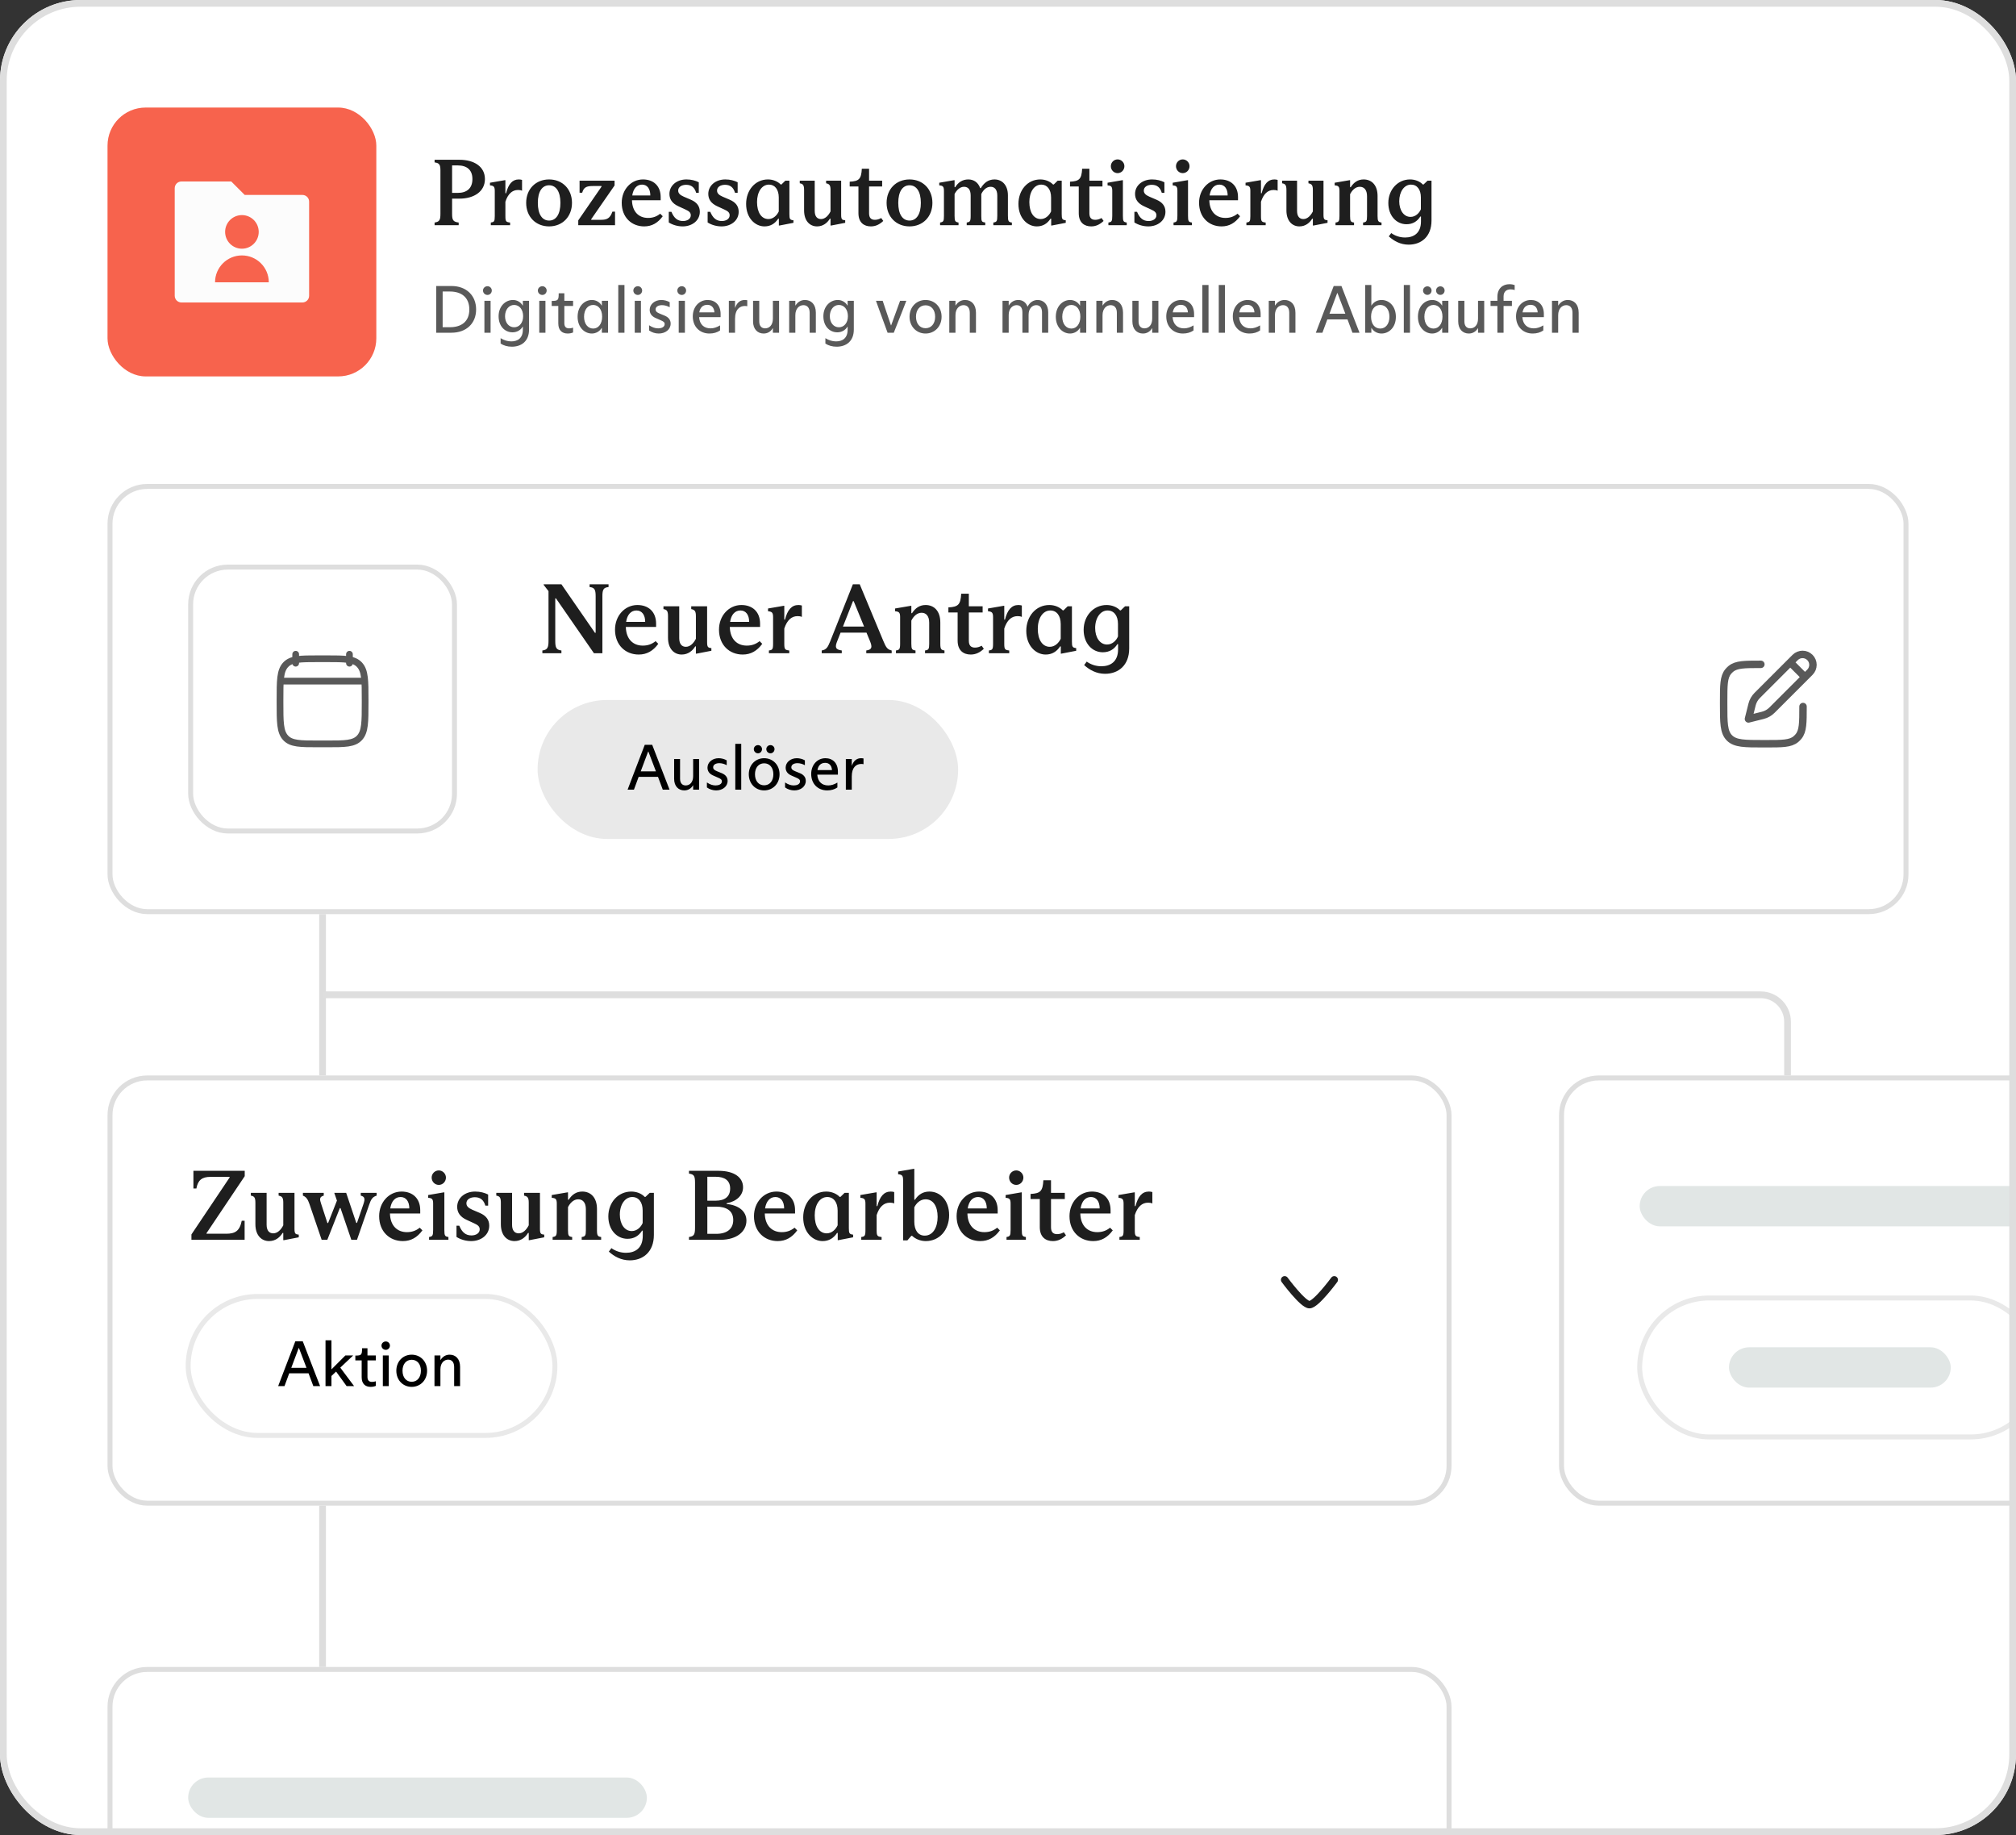 <?xml version="1.0" encoding="utf-8"?>
<svg xmlns="http://www.w3.org/2000/svg" width="300" height="273" viewBox="0 0 300 273" fill="none">
<rect x="0" y="0" width="300" height="273" fill="#333333" stroke="none"/>
<g clip-path="url(#clip0_3619_80115)">
<rect width="300" height="273" rx="12" fill="white"/>
<rect x="16" y="16" width="40" height="40" rx="5.667" fill="#F7634D"/>
<path d="M36.414 29H45C45.552 29 46 29.448 46 30V44C46 44.552 45.552 45 45 45H27C26.448 45 26 44.552 26 44V28C26 27.448 26.448 27 27 27H34.414L36.414 29ZM36 37C37.381 37 38.5 35.881 38.5 34.5C38.5 33.119 37.381 32 36 32C34.619 32 33.5 33.119 33.5 34.5C33.5 35.881 34.619 37 36 37ZM32 42H40C40 39.791 38.209 38 36 38C33.791 38 32 39.791 32 42Z" fill="#FCFCFC"/>
<path d="M68.368 29.552H67.276V31.82C67.276 32.786 67.458 32.996 68.256 33.108V33.5H64.672V33.108C65.358 32.996 65.54 32.786 65.54 31.834V25.352C65.54 24.484 65.358 24.246 64.672 24.162V23.77H68.368C70.566 23.77 72.162 24.792 72.162 26.64C72.162 28.474 70.566 29.552 68.368 29.552ZM68.116 24.61H67.276V28.698H68.116C69.46 28.698 70.3 28.026 70.3 26.64C70.3 25.254 69.46 24.61 68.116 24.61ZM73.626 32.156V28.418C73.626 27.788 73.486 27.62 72.912 27.578V27.186L75.11 26.808H75.208V28.754H75.306C75.656 27.382 76.244 26.696 77.196 26.696C77.392 26.696 77.546 26.724 77.686 26.766V28.376C77.518 28.292 77.308 28.264 77.084 28.264C76.216 28.264 75.586 28.852 75.208 30.014V32.156C75.208 32.954 75.306 33.038 75.908 33.108V33.5H73.038V33.108C73.514 33.038 73.626 32.968 73.626 32.156ZM81.715 33.682C79.727 33.682 78.299 32.24 78.299 30.182C78.299 28.124 79.727 26.696 81.715 26.696C83.689 26.696 85.117 28.124 85.117 30.182C85.117 32.24 83.689 33.682 81.715 33.682ZM81.715 32.814C82.737 32.814 83.395 31.89 83.395 30.182C83.395 28.488 82.737 27.564 81.715 27.564C80.665 27.564 80.035 28.516 80.035 30.182C80.035 31.862 80.665 32.814 81.715 32.814ZM89.452 32.702C90.32 32.702 90.796 32.478 91.132 31.484H91.524V33.5H86.05V32.786L89.508 27.774V27.676H88.206C87.268 27.676 86.862 27.872 86.638 28.67H86.246V26.878H91.454V27.592L87.982 32.604V32.702H89.452ZM98.244 31.792L98.622 32.17C97.894 33.164 97.012 33.682 95.864 33.682C93.988 33.682 92.518 32.338 92.518 30.168C92.518 28.208 93.904 26.696 95.682 26.696C97.208 26.696 98.314 27.62 98.314 29.328V29.79H94.044C94.086 31.54 95.094 32.422 96.438 32.422C97.152 32.422 97.726 32.212 98.244 31.792ZM95.542 27.466C94.786 27.466 94.24 28.04 94.086 29.076H96.774C96.774 28.082 96.312 27.466 95.542 27.466ZM101.592 33.682C100.836 33.682 100.08 33.458 99.52 33.094V31.512H99.912C100.304 32.45 100.822 32.884 101.634 32.884C102.236 32.884 102.796 32.59 102.796 32.03C102.796 31.624 102.544 31.414 101.984 31.162L100.948 30.686C100.038 30.266 99.618 29.65 99.618 28.852C99.618 27.62 100.682 26.696 102.152 26.696C102.88 26.696 103.482 26.864 103.986 27.116V28.684H103.594C103.37 27.914 102.908 27.494 102.11 27.494C101.438 27.494 100.92 27.816 100.92 28.348C100.92 28.74 101.172 29.006 101.746 29.258L102.824 29.72C103.692 30.098 104.14 30.672 104.14 31.512C104.14 32.8 103.006 33.682 101.592 33.682ZM107.375 33.682C106.619 33.682 105.863 33.458 105.303 33.094V31.512H105.695C106.087 32.45 106.605 32.884 107.417 32.884C108.019 32.884 108.579 32.59 108.579 32.03C108.579 31.624 108.327 31.414 107.767 31.162L106.731 30.686C105.821 30.266 105.401 29.65 105.401 28.852C105.401 27.62 106.465 26.696 107.935 26.696C108.663 26.696 109.265 26.864 109.769 27.116V28.684H109.377C109.153 27.914 108.691 27.494 107.893 27.494C107.221 27.494 106.703 27.816 106.703 28.348C106.703 28.74 106.955 29.006 107.529 29.258L108.607 29.72C109.475 30.098 109.923 30.672 109.923 31.512C109.923 32.8 108.789 33.682 107.375 33.682ZM113.76 33.682C112.402 33.682 111.03 32.478 111.03 30.336C111.03 28.306 112.374 26.696 114.278 26.696C115.062 26.696 115.748 27.004 116.182 27.452H116.28L116.868 26.878H117.47V31.848C117.47 32.576 117.54 32.716 118.072 32.772V33.15L115.972 33.556H115.902V32.534H115.804C115.328 33.262 114.67 33.682 113.76 33.682ZM114.348 32.59C115.076 32.59 115.622 32.03 115.888 31.456V29.384C115.888 28.18 115.3 27.466 114.432 27.466C113.354 27.466 112.654 28.572 112.654 30.056C112.654 31.582 113.298 32.59 114.348 32.59ZM121.588 33.682C120.524 33.682 119.656 32.884 119.656 31.302V28.278C119.656 27.522 119.488 27.354 119.012 27.27V26.878H121.238V31.372C121.238 32.226 121.63 32.59 122.176 32.59C122.778 32.59 123.268 32.086 123.59 31.456V28.264C123.59 27.55 123.422 27.368 122.932 27.27V26.878H125.172V31.96C125.172 32.646 125.312 32.73 125.774 32.772V33.15L123.674 33.556H123.59V32.534H123.492C123.128 33.136 122.498 33.682 121.588 33.682ZM129.592 33.682C128.584 33.682 127.744 33.122 127.744 31.722V27.746H126.442V27.032C127.828 26.962 128.164 26.64 128.248 25.1H129.326V26.878H131.272V27.746H129.326V31.722C129.326 32.436 129.648 32.702 130.194 32.702C130.502 32.702 130.824 32.618 131.132 32.436L131.44 32.87C130.894 33.388 130.306 33.682 129.592 33.682ZM135.35 33.682C133.362 33.682 131.934 32.24 131.934 30.182C131.934 28.124 133.362 26.696 135.35 26.696C137.324 26.696 138.752 28.124 138.752 30.182C138.752 32.24 137.324 33.682 135.35 33.682ZM135.35 32.814C136.372 32.814 137.03 31.89 137.03 30.182C137.03 28.488 136.372 27.564 135.35 27.564C134.3 27.564 133.67 28.516 133.67 30.182C133.67 31.862 134.3 32.814 135.35 32.814ZM140.468 32.114V28.432C140.468 27.76 140.328 27.62 139.768 27.578V27.186L141.966 26.808H142.05V27.844H142.148C142.596 27.116 143.24 26.696 144.094 26.696C144.934 26.696 145.578 27.172 145.858 27.984H145.956C146.404 27.242 147.034 26.696 147.986 26.696C149.134 26.696 149.988 27.55 149.988 29.062V32.1C149.988 32.926 150.086 33.038 150.576 33.108V33.5H147.818V33.108C148.322 33.024 148.406 32.926 148.406 32.1V29.09C148.406 28.222 148.014 27.788 147.412 27.788C146.768 27.788 146.306 28.292 146.026 28.866V32.128C146.026 32.968 146.096 33.024 146.614 33.108V33.5H143.856V33.108C144.318 33.024 144.444 32.968 144.444 32.128V29.09C144.444 28.25 144.108 27.788 143.45 27.788C142.834 27.788 142.33 28.32 142.05 28.866V32.114C142.05 32.926 142.148 33.01 142.638 33.108V33.5H139.894V33.108C140.384 33.01 140.468 32.926 140.468 32.114ZM154.283 33.682C152.925 33.682 151.553 32.478 151.553 30.336C151.553 28.306 152.897 26.696 154.801 26.696C155.585 26.696 156.271 27.004 156.705 27.452H156.803L157.391 26.878H157.993V31.848C157.993 32.576 158.063 32.716 158.595 32.772V33.15L156.495 33.556H156.425V32.534H156.327C155.851 33.262 155.193 33.682 154.283 33.682ZM154.871 32.59C155.599 32.59 156.145 32.03 156.411 31.456V29.384C156.411 28.18 155.823 27.466 154.955 27.466C153.877 27.466 153.177 28.572 153.177 30.056C153.177 31.582 153.821 32.59 154.871 32.59ZM162.377 33.682C161.369 33.682 160.529 33.122 160.529 31.722V27.746H159.227V27.032C160.613 26.962 160.949 26.64 161.033 25.1H162.111V26.878H164.057V27.746H162.111V31.722C162.111 32.436 162.433 32.702 162.979 32.702C163.287 32.702 163.609 32.618 163.917 32.436L164.225 32.87C163.679 33.388 163.091 33.682 162.377 33.682ZM166.313 25.758C165.753 25.758 165.305 25.296 165.305 24.722C165.305 24.176 165.753 23.714 166.313 23.714C166.859 23.714 167.321 24.176 167.321 24.722C167.321 25.296 166.873 25.758 166.313 25.758ZM167.097 26.808V32.1C167.097 32.94 167.181 33.024 167.671 33.108V33.5H164.941V33.108C165.417 33.024 165.515 32.94 165.515 32.1V28.376C165.515 27.718 165.319 27.62 164.815 27.578V27.186L167.013 26.808H167.097ZM170.881 33.682C170.125 33.682 169.369 33.458 168.809 33.094V31.512H169.201C169.593 32.45 170.111 32.884 170.923 32.884C171.525 32.884 172.085 32.59 172.085 32.03C172.085 31.624 171.833 31.414 171.273 31.162L170.237 30.686C169.327 30.266 168.907 29.65 168.907 28.852C168.907 27.62 169.971 26.696 171.441 26.696C172.169 26.696 172.771 26.864 173.275 27.116V28.684H172.883C172.659 27.914 172.197 27.494 171.399 27.494C170.727 27.494 170.209 27.816 170.209 28.348C170.209 28.74 170.461 29.006 171.035 29.258L172.113 29.72C172.981 30.098 173.429 30.672 173.429 31.512C173.429 32.8 172.295 33.682 170.881 33.682ZM176.006 25.758C175.446 25.758 174.998 25.296 174.998 24.722C174.998 24.176 175.446 23.714 176.006 23.714C176.552 23.714 177.014 24.176 177.014 24.722C177.014 25.296 176.566 25.758 176.006 25.758ZM176.79 26.808V32.1C176.79 32.94 176.874 33.024 177.364 33.108V33.5H174.634V33.108C175.11 33.024 175.208 32.94 175.208 32.1V28.376C175.208 27.718 175.012 27.62 174.508 27.578V27.186L176.706 26.808H176.79ZM184.158 31.792L184.536 32.17C183.808 33.164 182.926 33.682 181.778 33.682C179.902 33.682 178.432 32.338 178.432 30.168C178.432 28.208 179.818 26.696 181.596 26.696C183.122 26.696 184.228 27.62 184.228 29.328V29.79H179.958C180 31.54 181.008 32.422 182.352 32.422C183.066 32.422 183.64 32.212 184.158 31.792ZM181.456 27.466C180.7 27.466 180.154 28.04 180 29.076H182.688C182.688 28.082 182.226 27.466 181.456 27.466ZM186.064 32.156V28.418C186.064 27.788 185.924 27.62 185.35 27.578V27.186L187.548 26.808H187.646V28.754H187.744C188.094 27.382 188.682 26.696 189.634 26.696C189.83 26.696 189.984 26.724 190.124 26.766V28.376C189.956 28.292 189.746 28.264 189.522 28.264C188.654 28.264 188.024 28.852 187.646 30.014V32.156C187.646 32.954 187.744 33.038 188.346 33.108V33.5H185.476V33.108C185.952 33.038 186.064 32.968 186.064 32.156ZM193.365 33.682C192.301 33.682 191.433 32.884 191.433 31.302V28.278C191.433 27.522 191.265 27.354 190.789 27.27V26.878H193.015V31.372C193.015 32.226 193.407 32.59 193.953 32.59C194.555 32.59 195.045 32.086 195.367 31.456V28.264C195.367 27.55 195.199 27.368 194.709 27.27V26.878H196.949V31.96C196.949 32.646 197.089 32.73 197.551 32.772V33.15L195.451 33.556H195.367V32.534H195.269C194.905 33.136 194.275 33.682 193.365 33.682ZM199.325 32.156V28.39C199.325 27.732 199.143 27.62 198.611 27.578V27.186L200.823 26.808H200.907V27.844H201.005C201.467 27.13 202.069 26.696 202.923 26.696C204.113 26.696 204.995 27.536 204.995 29.16V32.156C204.995 32.926 205.121 33.038 205.583 33.108V33.5H202.839V33.108C203.329 33.038 203.427 32.926 203.427 32.156V29.188C203.427 28.236 202.979 27.788 202.349 27.788C201.677 27.788 201.187 28.334 200.907 28.894V32.156C200.907 32.926 201.005 33.038 201.495 33.108V33.5H198.737V33.108C199.213 33.038 199.325 32.926 199.325 32.156ZM209.62 36.398C208.402 36.398 207.422 35.852 206.666 35.166L207.03 34.676C207.548 35.054 208.276 35.334 209.088 35.334C210.39 35.334 211.454 34.676 211.454 32.94V32.212H211.356C210.894 32.954 210.208 33.36 209.298 33.36C207.814 33.36 206.596 32.114 206.596 30.196C206.596 28.236 207.982 26.696 209.83 26.696C210.558 26.696 211.272 26.962 211.734 27.452H211.832L212.434 26.878H213.022V32.814C213.022 35.222 211.482 36.398 209.62 36.398ZM209.9 32.268C210.656 32.268 211.202 31.694 211.44 31.134V29.37C211.44 28.222 210.894 27.466 209.97 27.466C208.962 27.466 208.22 28.516 208.22 29.944C208.22 31.26 208.878 32.268 209.9 32.268Z" fill="#1E1E1E"/>
<path d="M64.91 47.35V44.7V42.55H67.18C69.39 42.55 70.85 43.96 70.85 46.04C70.85 48.12 69.39 49.5 67.18 49.5H64.91V47.35ZM65.87 43.37V48.68H66.97C68.6 48.68 69.84 47.89 69.84 46.04C69.84 44.19 68.6 43.37 66.97 43.37H65.87ZM72.544 43.88C72.174 43.88 71.874 43.59 71.874 43.22C71.874 42.87 72.174 42.58 72.544 42.58C72.894 42.58 73.184 42.87 73.184 43.22C73.184 43.59 72.894 43.88 72.544 43.88ZM73.004 47.88V49.5H72.085V47.88V46.37V44.75H73.004V47.88ZM76.166 51.58C75.506 51.58 74.916 51.4 74.496 51.11V50.31C74.976 50.61 75.526 50.79 76.076 50.79C77.036 50.79 77.806 50.32 77.806 49.04V48.59H77.786C77.466 49.14 76.896 49.44 76.276 49.44C75.106 49.44 74.196 48.51 74.196 47.05C74.196 45.59 75.186 44.63 76.336 44.63C76.896 44.63 77.456 44.9 77.786 45.46H77.806V44.75H78.726V49.03C78.726 50.78 77.576 51.58 76.166 51.58ZM76.506 48.69C77.296 48.69 77.846 48.01 77.846 47.06V47.04C77.846 46.05 77.296 45.37 76.506 45.37C75.726 45.37 75.156 46.07 75.156 47.05C75.156 48.02 75.726 48.69 76.506 48.69ZM80.709 43.88C80.338 43.88 80.038 43.59 80.038 43.22C80.038 42.87 80.338 42.58 80.709 42.58C81.058 42.58 81.349 42.87 81.349 43.22C81.349 43.59 81.058 43.88 80.709 43.88ZM81.168 47.88V49.5H80.249V47.88V46.37V44.75H81.168V47.88ZM84.48 49.62C83.62 49.62 83.08 49.12 83.08 48.12V45.52H82.1V44.77C83.05 44.77 83.14 44.66 83.14 43.63H83.98V44.75H85.28V45.52H83.98V48.08C83.98 48.59 84.21 48.85 84.68 48.85C84.91 48.85 85.09 48.81 85.28 48.75V49.46C85.09 49.55 84.79 49.62 84.48 49.62ZM88.073 49.62C86.963 49.62 85.953 48.68 85.953 47.12C85.953 45.58 86.963 44.63 88.083 44.63C88.713 44.63 89.253 44.96 89.543 45.46H89.563V44.75H90.483V47.78V49.5H89.563V48.78H89.543C89.213 49.34 88.633 49.62 88.073 49.62ZM88.273 48.88C89.043 48.88 89.603 48.19 89.603 47.12V47.1C89.603 46.04 89.043 45.37 88.273 45.37C87.483 45.37 86.913 46.05 86.913 47.12C86.913 48.19 87.483 48.88 88.273 48.88ZM92.006 49.5V47.88V43.97V42.4H92.926V47.88V49.5H92.006ZM94.918 43.88C94.547 43.88 94.248 43.59 94.248 43.22C94.248 42.87 94.547 42.58 94.918 42.58C95.267 42.58 95.558 42.87 95.558 43.22C95.558 43.59 95.267 43.88 94.918 43.88ZM95.377 47.88V49.5H94.457V47.88V46.37V44.75H95.377V47.88ZM98.019 49.62C97.509 49.62 96.979 49.45 96.589 49.16V48.39C97.079 48.72 97.519 48.85 97.939 48.85C98.409 48.85 98.909 48.67 98.909 48.22C98.909 47.92 98.699 47.81 98.289 47.63L97.629 47.34C96.969 47.07 96.679 46.64 96.679 46.09C96.679 45.27 97.429 44.63 98.409 44.63C98.849 44.63 99.319 44.76 99.659 44.96V45.71C99.289 45.51 98.889 45.4 98.509 45.4C97.989 45.4 97.559 45.62 97.559 46.03C97.559 46.32 97.739 46.48 98.159 46.65L98.889 46.95C99.469 47.19 99.799 47.57 99.799 48.15C99.799 49.03 99.009 49.62 98.019 49.62ZM101.46 43.88C101.09 43.88 100.79 43.59 100.79 43.22C100.79 42.87 101.09 42.58 101.46 42.58C101.81 42.58 102.1 42.87 102.1 43.22C102.1 43.59 101.81 43.88 101.46 43.88ZM101.92 47.88V49.5H101V47.88V46.37V44.75H101.92V47.88ZM107.232 46.71V47.18H104.032C104.112 48.27 104.762 48.85 105.732 48.85C106.212 48.85 106.662 48.7 107.152 48.41V49.16C106.732 49.46 106.182 49.62 105.572 49.62C104.142 49.62 103.092 48.62 103.092 47.07C103.092 45.66 104.032 44.63 105.302 44.63C106.432 44.63 107.232 45.39 107.232 46.71ZM105.262 45.35C104.572 45.35 104.172 45.78 104.062 46.47H106.312C106.272 45.74 105.852 45.35 105.262 45.35ZM108.461 47.88V46.47V44.75H109.381V45.78H109.401C109.661 45.03 110.141 44.63 110.831 44.63C110.981 44.63 111.091 44.65 111.201 44.67V45.56C111.071 45.53 110.961 45.52 110.841 45.52C110.081 45.52 109.381 46.03 109.381 47.45V47.88V49.5H108.461V47.88ZM113.633 49.62C112.763 49.62 112.063 49 112.063 47.82V46.38V44.75H112.983V47.81C112.983 48.51 113.333 48.85 113.863 48.85C114.473 48.85 115.013 48.38 115.013 47.41V46.38V44.75H115.933V47.79V49.5H115.013V48.83H114.993C114.673 49.37 114.183 49.62 113.633 49.62ZM117.435 47.88V46.47V44.75H118.355V45.44H118.385C118.725 44.89 119.235 44.63 119.785 44.63C120.705 44.63 121.405 45.27 121.405 46.52V47.88V49.5H120.485V47.88V46.54C120.485 45.8 120.135 45.4 119.555 45.4C118.955 45.4 118.355 45.88 118.355 46.9V47.88V49.5H117.435V47.88ZM124.496 51.58C123.836 51.58 123.246 51.4 122.826 51.11V50.31C123.306 50.61 123.856 50.79 124.406 50.79C125.366 50.79 126.136 50.32 126.136 49.04V48.59H126.116C125.796 49.14 125.226 49.44 124.606 49.44C123.436 49.44 122.526 48.51 122.526 47.05C122.526 45.59 123.516 44.63 124.666 44.63C125.226 44.63 125.786 44.9 126.116 45.46H126.136V44.75H127.056V49.03C127.056 50.78 125.906 51.58 124.496 51.58ZM124.836 48.69C125.626 48.69 126.176 48.01 126.176 47.06V47.04C126.176 46.05 125.626 45.37 124.836 45.37C124.056 45.37 123.486 46.07 123.486 47.05C123.486 48.02 124.056 48.69 124.836 48.69ZM132.082 49.5L130.922 46.33C130.742 45.82 130.532 45.24 130.352 44.75H131.352L131.882 46.33L132.582 48.4H132.612L133.352 46.37C133.552 45.82 133.752 45.25 133.942 44.75H134.872C134.682 45.25 134.462 45.81 134.242 46.37L133.002 49.5H132.082ZM137.728 49.62C136.388 49.62 135.348 48.58 135.348 47.12C135.348 45.66 136.388 44.63 137.728 44.63C139.078 44.63 140.118 45.66 140.118 47.12C140.118 48.58 139.078 49.62 137.728 49.62ZM137.728 48.83C138.588 48.83 139.158 48.15 139.158 47.12C139.158 46.09 138.588 45.42 137.728 45.42C136.878 45.42 136.308 46.09 136.308 47.12C136.308 48.15 136.878 48.83 137.728 48.83ZM141.263 47.88V46.47V44.75H142.183V45.44H142.213C142.553 44.89 143.063 44.63 143.613 44.63C144.533 44.63 145.233 45.27 145.233 46.52V47.88V49.5H144.313V47.88V46.54C144.313 45.8 143.963 45.4 143.383 45.4C142.783 45.4 142.183 45.88 142.183 46.9V47.88V49.5H141.263V47.88ZM149.184 47.88V46.47V44.75H150.104V45.45H150.124C150.444 44.89 150.974 44.63 151.524 44.63C152.114 44.63 152.644 44.92 152.904 45.61H152.924C153.264 44.93 153.834 44.63 154.414 44.63C155.304 44.63 155.984 45.29 155.984 46.46V47.88V49.5H155.064V47.88V46.51C155.064 45.75 154.744 45.4 154.194 45.4C153.574 45.4 153.064 45.94 153.064 46.83V47.88V49.5H152.144V47.88V46.5C152.144 45.78 151.854 45.4 151.274 45.4C150.644 45.4 150.104 45.95 150.104 46.84V47.88V49.5H149.184V47.88ZM159.235 49.62C158.125 49.62 157.115 48.68 157.115 47.12C157.115 45.58 158.125 44.63 159.245 44.63C159.875 44.63 160.415 44.96 160.705 45.46H160.725V44.75H161.645V47.78V49.5H160.725V48.78H160.705C160.375 49.34 159.795 49.62 159.235 49.62ZM159.435 48.88C160.205 48.88 160.765 48.19 160.765 47.12V47.1C160.765 46.04 160.205 45.37 159.435 45.37C158.645 45.37 158.075 46.05 158.075 47.12C158.075 48.19 158.645 48.88 159.435 48.88ZM163.148 47.88V46.47V44.75H164.068V45.44H164.098C164.438 44.89 164.948 44.63 165.498 44.63C166.418 44.63 167.118 45.27 167.118 46.52V47.88V49.5H166.198V47.88V46.54C166.198 45.8 165.848 45.4 165.268 45.4C164.668 45.4 164.068 45.88 164.068 46.9V47.88V49.5H163.148V47.88ZM170.079 49.62C169.209 49.62 168.509 49 168.509 47.82V46.38V44.75H169.429V47.81C169.429 48.51 169.779 48.85 170.309 48.85C170.919 48.85 171.459 48.38 171.459 47.41V46.38V44.75H172.379V47.79V49.5H171.459V48.83H171.439C171.119 49.37 170.629 49.62 170.079 49.62ZM177.691 46.71V47.18H174.491C174.571 48.27 175.221 48.85 176.191 48.85C176.671 48.85 177.121 48.7 177.611 48.41V49.16C177.191 49.46 176.641 49.62 176.031 49.62C174.601 49.62 173.551 48.62 173.551 47.07C173.551 45.66 174.491 44.63 175.761 44.63C176.891 44.63 177.691 45.39 177.691 46.71ZM175.721 45.35C175.031 45.35 174.631 45.78 174.521 46.47H176.771C176.731 45.74 176.311 45.35 175.721 45.35ZM178.92 49.5V47.88V43.97V42.4H179.84V47.88V49.5H178.92ZM181.362 49.5V47.88V43.97V42.4H182.282V47.88V49.5H181.362ZM187.593 46.71V47.18H184.393C184.473 48.27 185.123 48.85 186.093 48.85C186.573 48.85 187.023 48.7 187.513 48.41V49.16C187.093 49.46 186.543 49.62 185.933 49.62C184.503 49.62 183.453 48.62 183.453 47.07C183.453 45.66 184.393 44.63 185.663 44.63C186.793 44.63 187.593 45.39 187.593 46.71ZM185.623 45.35C184.933 45.35 184.533 45.78 184.423 46.47H186.673C186.633 45.74 186.213 45.35 185.623 45.35ZM188.803 47.88V46.47V44.75H189.723V45.44H189.753C190.093 44.89 190.603 44.63 191.153 44.63C192.073 44.63 192.773 45.27 192.773 46.52V47.88V49.5H191.853V47.88V46.54C191.853 45.8 191.503 45.4 190.923 45.4C190.323 45.4 189.723 45.88 189.723 46.9V47.88V49.5H188.803V47.88ZM202.309 49.5H201.259C201.049 48.93 200.769 48.2 200.519 47.52H197.519C197.269 48.19 196.999 48.94 196.789 49.5H195.809C196.049 48.88 196.349 48.1 196.619 47.37L198.469 42.55H199.619L201.469 47.34C201.749 48.07 202.059 48.87 202.309 49.5ZM199.029 43.6H198.989L197.839 46.67H200.199L199.029 43.6ZM205.579 49.62C205.009 49.62 204.409 49.35 204.089 48.78H204.069V49.5H203.149V44.12V42.4H204.069V45.45H204.089C204.389 44.96 204.919 44.63 205.589 44.63C206.729 44.63 207.719 45.57 207.719 47.14C207.719 48.7 206.699 49.62 205.579 49.62ZM205.389 48.88C206.209 48.88 206.759 48.19 206.759 47.12C206.759 46.05 206.209 45.37 205.389 45.37C204.579 45.37 204.029 46.04 204.029 47.11V47.13C204.029 48.2 204.579 48.88 205.389 48.88ZM208.901 49.5V47.88V43.97V42.4H209.821V47.88V49.5H208.901ZM212.412 43.87C212.052 43.87 211.762 43.58 211.762 43.22C211.762 42.88 212.052 42.6 212.412 42.6C212.752 42.6 213.032 42.88 213.032 43.22C213.032 43.58 212.752 43.87 212.412 43.87ZM214.342 43.87C213.982 43.87 213.702 43.58 213.702 43.22C213.702 42.88 213.982 42.6 214.342 42.6C214.692 42.6 214.972 42.88 214.972 43.22C214.972 43.58 214.692 43.87 214.342 43.87ZM213.122 49.62C212.012 49.62 211.002 48.68 211.002 47.12C211.002 45.58 212.012 44.63 213.132 44.63C213.762 44.63 214.302 44.96 214.592 45.46H214.612V44.75H215.532V47.78V49.5H214.612V48.78H214.592C214.262 49.34 213.682 49.62 213.122 49.62ZM213.322 48.88C214.092 48.88 214.652 48.19 214.652 47.12V47.1C214.652 46.04 214.092 45.37 213.322 45.37C212.532 45.37 211.962 46.05 211.962 47.12C211.962 48.19 212.532 48.88 213.322 48.88ZM218.565 49.62C217.695 49.62 216.995 49 216.995 47.82V46.38V44.75H217.915V47.81C217.915 48.51 218.265 48.85 218.795 48.85C219.405 48.85 219.945 48.38 219.945 47.41V46.38V44.75H220.865V47.79V49.5H219.945V48.83H219.925C219.605 49.37 219.115 49.62 218.565 49.62ZM222.827 49.5V47.88V45.52H221.807V44.75H222.827V44.16C222.827 42.93 223.607 42.28 224.617 42.28C224.927 42.28 225.207 42.34 225.397 42.41V43.15C225.227 43.09 225.017 43.05 224.797 43.05C224.177 43.05 223.747 43.38 223.747 44.1V44.75H224.987V45.52H223.747V47.88V49.5H222.827ZM229.741 46.71V47.18H226.541C226.621 48.27 227.271 48.85 228.241 48.85C228.721 48.85 229.171 48.7 229.661 48.41V49.16C229.241 49.46 228.691 49.62 228.081 49.62C226.651 49.62 225.601 48.62 225.601 47.07C225.601 45.66 226.541 44.63 227.811 44.63C228.941 44.63 229.741 45.39 229.741 46.71ZM227.771 45.35C227.081 45.35 226.681 45.78 226.571 46.47H228.821C228.781 45.74 228.361 45.35 227.771 45.35ZM230.951 47.88V46.47V44.75H231.871V45.44H231.901C232.241 44.89 232.751 44.63 233.301 44.63C234.221 44.63 234.921 45.27 234.921 46.52V47.88V49.5H234.001V47.88V46.54C234.001 45.8 233.651 45.4 233.071 45.4C232.471 45.4 231.871 45.88 231.871 46.9V47.88V49.5H230.951V47.88Z" fill="#595959"/>
<rect x="16.369" y="72.369" width="267.262" height="63.262" rx="5.537" fill="white"/>
<rect x="16.369" y="72.369" width="267.262" height="63.262" rx="5.537" stroke="#DEDEDE" stroke-width="0.738"/>
<rect x="28.369" y="84.369" width="39.262" height="39.262" rx="5.537" stroke="#DEDEDE" stroke-width="0.738"/>
<path d="M52.001 97.334V98.667M44.001 97.334V98.667" stroke="#595959" stroke-linecap="round" stroke-linejoin="round"/>
<path d="M42 101.334H54" stroke="#595959" stroke-linecap="round" stroke-linejoin="round"/>
<path d="M41.667 104.166C41.667 101.261 41.667 99.809 42.502 98.906C43.337 98.004 44.68 98.004 47.367 98.004H48.634C51.321 98.004 52.664 98.004 53.499 98.906C54.334 99.809 54.334 101.261 54.334 104.166V104.508C54.334 107.413 54.334 108.866 53.499 109.768C52.664 110.671 51.321 110.671 48.634 110.671H47.367C44.68 110.671 43.337 110.671 42.502 109.768C41.667 108.866 41.667 107.413 41.667 104.508V104.166Z" stroke="#595959" stroke-linecap="round" stroke-linejoin="round"/>
<path d="M80.709 97.188V96.774C81.447 96.685 81.624 96.361 81.624 95.356V87.944L80.901 87.013V86.925H83.544L88.535 94.146H88.638V88.712C88.638 87.693 88.461 87.412 87.738 87.338V86.925H90.558V87.338C89.82 87.412 89.642 87.693 89.642 88.712V97.188H88.387L82.732 89.022H82.628V95.356C82.628 96.361 82.791 96.685 83.544 96.774V97.188H80.709ZM97.56 95.386L97.958 95.785C97.191 96.833 96.26 97.379 95.049 97.379C93.071 97.379 91.52 95.962 91.52 93.673C91.52 91.606 92.982 90.011 94.857 90.011C96.467 90.011 97.633 90.986 97.633 92.787V93.274H93.13C93.174 95.12 94.237 96.05 95.655 96.05C96.408 96.05 97.013 95.829 97.56 95.386ZM94.71 90.823C93.912 90.823 93.336 91.429 93.174 92.521H96.009C96.009 91.473 95.522 90.823 94.71 90.823ZM101.445 97.379C100.323 97.379 99.407 96.538 99.407 94.869V91.68C99.407 90.882 99.23 90.705 98.728 90.617V90.203H101.076V94.943C101.076 95.844 101.489 96.228 102.065 96.228C102.7 96.228 103.217 95.696 103.556 95.032V91.665C103.556 90.912 103.379 90.72 102.862 90.617V90.203H105.225V95.563C105.225 96.287 105.373 96.375 105.86 96.42V96.818L103.645 97.247H103.556V96.169H103.453C103.069 96.804 102.405 97.379 101.445 97.379ZM113.033 95.386L113.431 95.785C112.663 96.833 111.733 97.379 110.522 97.379C108.544 97.379 106.993 95.962 106.993 93.673C106.993 91.606 108.455 90.011 110.33 90.011C111.94 90.011 113.106 90.986 113.106 92.787V93.274H108.603C108.647 95.12 109.71 96.05 111.128 96.05C111.881 96.05 112.486 95.829 113.033 95.386ZM110.183 90.823C109.385 90.823 108.809 91.429 108.647 92.521H111.482C111.482 91.473 110.995 90.823 110.183 90.823ZM115.043 95.77V91.827C115.043 91.163 114.895 90.986 114.289 90.941V90.528L116.608 90.129H116.711V92.182H116.814C117.184 90.735 117.804 90.011 118.808 90.011C119.015 90.011 119.177 90.041 119.325 90.085V91.783C119.148 91.694 118.926 91.665 118.69 91.665C117.774 91.665 117.11 92.285 116.711 93.511V95.77C116.711 96.612 116.814 96.7 117.449 96.774V97.188H114.422V96.774C114.924 96.7 115.043 96.626 115.043 95.77ZM127.936 86.925L131.435 95.327C131.849 96.316 132.041 96.626 132.691 96.774V97.188H128.91V96.774C129.811 96.656 129.796 96.213 129.471 95.401L128.94 94.116H125.086L124.599 95.356C124.229 96.257 124.288 96.641 125.263 96.774V97.188H122.28V96.774C122.989 96.656 123.196 96.257 123.535 95.43L126.917 86.925H127.936ZM126.932 89.435L125.44 93.215H128.585L127.035 89.435H126.932ZM133.947 95.77V91.798C133.947 91.104 133.756 90.986 133.194 90.941V90.528L135.527 90.129H135.616V91.222H135.719C136.207 90.469 136.842 90.011 137.742 90.011C138.998 90.011 139.928 90.897 139.928 92.61V95.77C139.928 96.582 140.061 96.7 140.548 96.774V97.188H137.654V96.774C138.171 96.7 138.274 96.582 138.274 95.77V92.639C138.274 91.635 137.802 91.163 137.137 91.163C136.428 91.163 135.911 91.739 135.616 92.329V95.77C135.616 96.582 135.719 96.7 136.236 96.774V97.188H133.327V96.774C133.829 96.7 133.947 96.582 133.947 95.77ZM144.453 97.379C143.39 97.379 142.504 96.789 142.504 95.312V91.118H141.13V90.365C142.592 90.292 142.947 89.952 143.035 88.328H144.172V90.203H146.225V91.118H144.172V95.312C144.172 96.065 144.512 96.346 145.088 96.346C145.413 96.346 145.752 96.257 146.077 96.065L146.402 96.523C145.826 97.069 145.206 97.379 144.453 97.379ZM147.777 95.77V91.827C147.777 91.163 147.629 90.986 147.023 90.941V90.528L149.342 90.129H149.445V92.182H149.548C149.918 90.735 150.538 90.011 151.542 90.011C151.749 90.011 151.911 90.041 152.059 90.085V91.783C151.882 91.694 151.66 91.665 151.424 91.665C150.508 91.665 149.844 92.285 149.445 93.511V95.77C149.445 96.612 149.548 96.7 150.183 96.774V97.188H147.156V96.774C147.658 96.7 147.777 96.626 147.777 95.77ZM155.6 97.379C154.167 97.379 152.72 96.11 152.72 93.85C152.72 91.709 154.138 90.011 156.146 90.011C156.973 90.011 157.696 90.336 158.154 90.808H158.258L158.878 90.203H159.513V95.445C159.513 96.213 159.587 96.361 160.148 96.42V96.818L157.933 97.247H157.859V96.169H157.755C157.253 96.936 156.559 97.379 155.6 97.379ZM156.22 96.228C156.988 96.228 157.564 95.637 157.844 95.032V92.846C157.844 91.576 157.224 90.823 156.308 90.823C155.171 90.823 154.433 91.99 154.433 93.555C154.433 95.165 155.112 96.228 156.22 96.228ZM164.446 100.244C163.162 100.244 162.128 99.668 161.331 98.945L161.715 98.428C162.261 98.827 163.029 99.122 163.885 99.122C165.259 99.122 166.381 98.428 166.381 96.597V95.829H166.278C165.79 96.612 165.067 97.04 164.107 97.04C162.542 97.04 161.257 95.726 161.257 93.703C161.257 91.635 162.719 90.011 164.668 90.011C165.436 90.011 166.189 90.292 166.676 90.808H166.78L167.415 90.203H168.035V96.464C168.035 99.004 166.41 100.244 164.446 100.244ZM164.742 95.888C165.539 95.888 166.115 95.283 166.366 94.692V92.831C166.366 91.621 165.79 90.823 164.816 90.823C163.752 90.823 162.97 91.931 162.97 93.437C162.97 94.825 163.664 95.888 164.742 95.888Z" fill="#1E1E1E"/>
<rect x="80" y="104.141" width="62.579" height="20.673" rx="10.336" fill="#E9E9E9"/>
<path d="M99.634 117.477H98.626C98.425 116.929 98.156 116.229 97.916 115.576H95.037C94.797 116.219 94.537 116.939 94.336 117.477H93.395C93.626 116.881 93.914 116.133 94.173 115.432L95.948 110.806H97.052L98.828 115.403C99.097 116.104 99.394 116.872 99.634 117.477ZM96.486 111.814H96.448L95.344 114.76H97.609L96.486 111.814ZM101.824 117.592C100.988 117.592 100.317 116.997 100.317 115.864V114.482V112.917H101.2V115.854C101.2 116.526 101.536 116.853 102.044 116.853C102.63 116.853 103.148 116.402 103.148 115.471V114.482V112.917H104.031V115.835V117.477H103.148V116.833H103.129C102.822 117.352 102.351 117.592 101.824 117.592ZM106.567 117.592C106.077 117.592 105.569 117.429 105.194 117.15V116.411C105.665 116.728 106.087 116.853 106.49 116.853C106.941 116.853 107.421 116.68 107.421 116.248C107.421 115.96 107.22 115.854 106.826 115.682L106.193 115.403C105.559 115.144 105.281 114.731 105.281 114.204C105.281 113.417 106.001 112.802 106.941 112.802C107.364 112.802 107.815 112.927 108.141 113.119V113.839C107.786 113.647 107.402 113.541 107.037 113.541C106.538 113.541 106.125 113.752 106.125 114.146C106.125 114.424 106.298 114.578 106.701 114.741L107.402 115.029C107.959 115.259 108.275 115.624 108.275 116.181C108.275 117.025 107.517 117.592 106.567 117.592ZM109.419 117.477V115.922V112.169V110.662H110.302V115.922V117.477H109.419ZM112.799 112.073C112.454 112.073 112.175 111.794 112.175 111.449C112.175 111.123 112.454 110.854 112.799 110.854C113.126 110.854 113.394 111.123 113.394 111.449C113.394 111.794 113.126 112.073 112.799 112.073ZM114.652 112.073C114.306 112.073 114.037 111.794 114.037 111.449C114.037 111.123 114.306 110.854 114.652 110.854C114.988 110.854 115.256 111.123 115.256 111.449C115.256 111.794 114.988 112.073 114.652 112.073ZM113.711 117.592C112.425 117.592 111.427 116.594 111.427 115.192C111.427 113.791 112.425 112.802 113.711 112.802C115.007 112.802 116.005 113.791 116.005 115.192C116.005 116.594 115.007 117.592 113.711 117.592ZM113.711 116.833C114.536 116.833 115.084 116.181 115.084 115.192C115.084 114.204 114.536 113.561 113.711 113.561C112.895 113.561 112.348 114.204 112.348 115.192C112.348 116.181 112.895 116.833 113.711 116.833ZM118.199 117.592C117.71 117.592 117.201 117.429 116.827 117.15V116.411C117.297 116.728 117.719 116.853 118.122 116.853C118.573 116.853 119.053 116.68 119.053 116.248C119.053 115.96 118.852 115.854 118.458 115.682L117.825 115.403C117.191 115.144 116.913 114.731 116.913 114.204C116.913 113.417 117.633 112.802 118.573 112.802C118.996 112.802 119.447 112.927 119.773 113.119V113.839C119.418 113.647 119.034 113.541 118.669 113.541C118.17 113.541 117.758 113.752 117.758 114.146C117.758 114.424 117.93 114.578 118.333 114.741L119.034 115.029C119.591 115.259 119.908 115.624 119.908 116.181C119.908 117.025 119.149 117.592 118.199 117.592ZM124.689 114.799V115.25H121.618C121.695 116.296 122.318 116.853 123.249 116.853C123.71 116.853 124.142 116.709 124.612 116.43V117.15C124.209 117.438 123.681 117.592 123.096 117.592C121.723 117.592 120.715 116.632 120.715 115.144C120.715 113.791 121.618 112.802 122.837 112.802C123.921 112.802 124.689 113.532 124.689 114.799ZM122.798 113.493C122.136 113.493 121.752 113.906 121.647 114.568H123.806C123.768 113.868 123.365 113.493 122.798 113.493ZM125.869 115.922V114.568V112.917H126.752V113.906H126.771C127.021 113.186 127.482 112.802 128.144 112.802C128.288 112.802 128.394 112.821 128.499 112.841V113.695C128.374 113.666 128.269 113.657 128.154 113.657C127.424 113.657 126.752 114.146 126.752 115.509V115.922V117.477H125.869V115.922Z" fill="black"/>
<path d="M266.408 98.544L267.139 97.814C267.744 97.208 268.726 97.208 269.332 97.814C269.937 98.419 269.937 99.401 269.332 100.006L268.601 100.737M266.408 98.544L261.491 103.461C261.116 103.836 260.851 104.305 260.722 104.819L260.188 106.958L262.326 106.423C262.84 106.294 263.309 106.029 263.684 105.654L268.601 100.737M266.408 98.544L268.601 100.737" stroke="#595959" stroke-width="1.107" stroke-linejoin="round"/>
<path d="M268.308 105.112C268.308 107.539 268.308 108.752 267.638 109.569C267.515 109.719 267.378 109.856 267.229 109.979C266.412 110.649 265.198 110.649 262.771 110.649H262.402C259.617 110.649 258.225 110.649 257.36 109.784C256.495 108.919 256.495 107.527 256.495 104.742V104.373C256.495 101.946 256.495 100.733 257.166 99.916C257.288 99.766 257.425 99.629 257.575 99.506C258.392 98.836 259.605 98.836 262.033 98.836" stroke="#595959" stroke-width="1.107" stroke-linecap="round" stroke-linejoin="round"/>
<rect x="16.369" y="160.369" width="199.262" height="63.262" rx="5.537" fill="white"/>
<rect x="16.369" y="160.369" width="199.262" height="63.262" rx="5.537" stroke="#DEDEDE" stroke-width="0.738"/>
<path d="M36.402 184.449H28.487V183.652L34.172 175.176V175.087H31.322C30.052 175.087 29.447 175.575 29.226 176.815H28.783V174.187H36.417V174.984L30.732 183.46V183.548H33.656C34.984 183.548 35.664 183.15 35.974 181.614H36.402V184.449ZM40.043 184.641C38.921 184.641 38.005 183.799 38.005 182.131V178.941C38.005 178.144 37.828 177.967 37.326 177.878V177.465H39.674V182.205C39.674 183.105 40.087 183.489 40.663 183.489C41.298 183.489 41.815 182.958 42.154 182.293V178.927C42.154 178.174 41.977 177.982 41.461 177.878V177.465H43.823V182.825C43.823 183.548 43.971 183.637 44.458 183.681V184.08L42.243 184.508H42.154V183.43H42.051C41.667 184.065 41.003 184.641 40.043 184.641ZM48.723 181.954H48.826L50.14 178.617L49.742 177.465H51.514L53.02 181.939H53.123L54.068 179.178C54.334 178.41 54.334 178.041 53.684 177.878V177.465H56.047V177.878C55.426 178.07 55.205 178.439 54.939 179.222L53.123 184.449H52.281L50.672 179.739H50.568L48.708 184.449H47.866L46.05 179.133C45.814 178.469 45.607 178.085 45.075 177.878V177.465H48.176V177.878C47.497 178.055 47.571 178.454 47.792 179.104L48.723 181.954ZM62.46 182.648L62.859 183.046C62.091 184.095 61.161 184.641 59.95 184.641C57.971 184.641 56.421 183.224 56.421 180.935C56.421 178.868 57.883 177.273 59.758 177.273C61.367 177.273 62.534 178.247 62.534 180.049V180.536H58.03C58.075 182.382 59.138 183.312 60.555 183.312C61.308 183.312 61.914 183.091 62.46 182.648ZM59.61 178.085C58.813 178.085 58.237 178.69 58.075 179.783H60.91C60.91 178.735 60.422 178.085 59.61 178.085ZM65.297 176.283C64.706 176.283 64.234 175.796 64.234 175.191C64.234 174.615 64.706 174.128 65.297 174.128C65.873 174.128 66.36 174.615 66.36 175.191C66.36 175.796 65.888 176.283 65.297 176.283ZM66.124 177.391V182.973C66.124 183.859 66.213 183.947 66.729 184.036V184.449H63.85V184.036C64.352 183.947 64.455 183.859 64.455 182.973V179.045C64.455 178.351 64.249 178.247 63.717 178.203V177.79L66.035 177.391H66.124ZM70.115 184.641C69.318 184.641 68.52 184.405 67.93 184.021V182.352H68.343C68.757 183.342 69.303 183.799 70.16 183.799C70.794 183.799 71.385 183.489 71.385 182.899C71.385 182.471 71.119 182.249 70.529 181.983L69.436 181.481C68.476 181.038 68.033 180.388 68.033 179.547C68.033 178.247 69.155 177.273 70.706 177.273C71.474 177.273 72.109 177.45 72.64 177.716V179.37H72.227C71.991 178.557 71.503 178.114 70.662 178.114C69.953 178.114 69.406 178.454 69.406 179.015C69.406 179.429 69.672 179.709 70.278 179.975L71.415 180.462C72.33 180.861 72.803 181.466 72.803 182.352C72.803 183.711 71.607 184.641 70.115 184.641ZM76.569 184.641C75.447 184.641 74.532 183.799 74.532 182.131V178.941C74.532 178.144 74.355 177.967 73.852 177.878V177.465H76.2V182.205C76.2 183.105 76.614 183.489 77.19 183.489C77.825 183.489 78.341 182.958 78.681 182.293V178.927C78.681 178.174 78.504 177.982 77.987 177.878V177.465H80.35V182.825C80.35 183.548 80.497 183.637 80.985 183.681V184.08L78.77 184.508H78.681V183.43H78.578C78.194 184.065 77.529 184.641 76.569 184.641ZM82.856 183.032V179.059C82.856 178.365 82.664 178.247 82.103 178.203V177.79L84.436 177.391H84.525V178.484H84.628C85.115 177.731 85.75 177.273 86.651 177.273C87.906 177.273 88.836 178.159 88.836 179.872V183.032C88.836 183.844 88.969 183.962 89.457 184.036V184.449H86.562V184.036C87.079 183.962 87.183 183.844 87.183 183.032V179.901C87.183 178.897 86.71 178.425 86.046 178.425C85.337 178.425 84.82 179 84.525 179.591V183.032C84.525 183.844 84.628 183.962 85.145 184.036V184.449H82.236V184.036C82.738 183.962 82.856 183.844 82.856 183.032ZM93.715 187.506C92.43 187.506 91.396 186.93 90.599 186.206L90.983 185.69C91.529 186.088 92.297 186.384 93.153 186.384C94.527 186.384 95.649 185.69 95.649 183.859V183.091H95.546C95.058 183.873 94.335 184.302 93.375 184.302C91.81 184.302 90.525 182.987 90.525 180.964C90.525 178.897 91.987 177.273 93.936 177.273C94.704 177.273 95.457 177.553 95.944 178.07H96.048L96.683 177.465H97.303V183.726C97.303 186.265 95.678 187.506 93.715 187.506ZM94.01 183.15C94.807 183.15 95.383 182.544 95.634 181.954V180.093C95.634 178.882 95.058 178.085 94.084 178.085C93.02 178.085 92.238 179.192 92.238 180.699C92.238 182.087 92.932 183.15 94.01 183.15ZM102.526 184.449V184.036C103.25 183.918 103.427 183.726 103.427 182.633V175.959C103.427 174.895 103.25 174.718 102.526 174.6V174.187H106.941C109.245 174.187 110.574 175.161 110.574 176.638C110.574 177.834 109.614 178.749 108.123 179.015V179.119C109.998 179.311 111.076 180.256 111.076 181.599C111.076 183.165 109.703 184.449 107.207 184.449H102.526ZM105.258 178.631H106.498C107.827 178.631 108.654 178.055 108.654 176.815C108.654 175.619 107.827 175.073 106.513 175.073H105.258V178.631ZM106.543 179.517H105.258V183.563H106.587C108.167 183.563 109.112 182.84 109.112 181.511C109.112 180.152 108.152 179.517 106.543 179.517ZM118.238 182.648L118.636 183.046C117.869 184.095 116.938 184.641 115.727 184.641C113.749 184.641 112.198 183.224 112.198 180.935C112.198 178.868 113.66 177.273 115.536 177.273C117.145 177.273 118.312 178.247 118.312 180.049V180.536H113.808C113.852 182.382 114.915 183.312 116.333 183.312C117.086 183.312 117.691 183.091 118.238 182.648ZM115.388 178.085C114.59 178.085 114.015 178.69 113.852 179.783H116.687C116.687 178.735 116.2 178.085 115.388 178.085ZM122.404 184.641C120.971 184.641 119.524 183.371 119.524 181.112C119.524 178.971 120.942 177.273 122.95 177.273C123.777 177.273 124.5 177.598 124.958 178.07H125.062L125.682 177.465H126.317V182.707C126.317 183.475 126.391 183.622 126.952 183.681V184.08L124.737 184.508H124.663V183.43H124.56C124.057 184.198 123.363 184.641 122.404 184.641ZM123.024 183.489C123.792 183.489 124.368 182.899 124.648 182.293V180.108C124.648 178.838 124.028 178.085 123.112 178.085C121.975 178.085 121.237 179.251 121.237 180.817C121.237 182.426 121.916 183.489 123.024 183.489ZM128.785 183.032V179.089C128.785 178.425 128.637 178.247 128.031 178.203V177.79L130.35 177.391H130.453V179.443H130.556C130.926 177.996 131.546 177.273 132.55 177.273C132.757 177.273 132.919 177.302 133.067 177.347V179.045C132.89 178.956 132.668 178.927 132.432 178.927C131.516 178.927 130.852 179.547 130.453 180.772V183.032C130.453 183.873 130.556 183.962 131.191 184.036V184.449H128.164V184.036C128.666 183.962 128.785 183.888 128.785 183.032ZM137.77 184.641C136.914 184.641 136.176 184.287 135.733 183.859H135.614L135.024 184.538H134.389V175.604C134.389 174.895 134.241 174.748 133.651 174.703V174.29L135.969 173.891H136.057V178.484H136.161C136.678 177.701 137.372 177.273 138.302 177.273C139.911 177.273 141.24 178.587 141.24 180.772C141.24 183.017 139.779 184.641 137.77 184.641ZM137.608 183.829C138.848 183.829 139.528 182.589 139.528 181.038C139.528 179.458 138.863 178.425 137.741 178.425C136.899 178.425 136.338 179.045 136.057 179.621V181.747C136.057 183.046 136.633 183.829 137.608 183.829ZM148.391 182.648L148.789 183.046C148.021 184.095 147.091 184.641 145.88 184.641C143.902 184.641 142.351 183.224 142.351 180.935C142.351 178.868 143.813 177.273 145.688 177.273C147.298 177.273 148.464 178.247 148.464 180.049V180.536H143.961C144.005 182.382 145.068 183.312 146.486 183.312C147.239 183.312 147.844 183.091 148.391 182.648ZM145.541 178.085C144.743 178.085 144.167 178.69 144.005 179.783H146.84C146.84 178.735 146.353 178.085 145.541 178.085ZM151.227 176.283C150.637 176.283 150.164 175.796 150.164 175.191C150.164 174.615 150.637 174.128 151.227 174.128C151.803 174.128 152.291 174.615 152.291 175.191C152.291 175.796 151.818 176.283 151.227 176.283ZM152.054 177.391V182.973C152.054 183.859 152.143 183.947 152.66 184.036V184.449H149.78V184.036C150.282 183.947 150.386 183.859 150.386 182.973V179.045C150.386 178.351 150.179 178.247 149.647 178.203V177.79L151.966 177.391H152.054ZM156.681 184.641C155.617 184.641 154.731 184.051 154.731 182.574V178.38H153.358V177.627C154.82 177.553 155.174 177.214 155.263 175.589H156.4V177.465H158.453V178.38H156.4V182.574C156.4 183.327 156.74 183.608 157.316 183.608C157.64 183.608 157.98 183.519 158.305 183.327L158.63 183.785C158.054 184.331 157.434 184.641 156.681 184.641ZM165.19 182.648L165.589 183.046C164.821 184.095 163.891 184.641 162.68 184.641C160.701 184.641 159.151 183.224 159.151 180.935C159.151 178.868 160.613 177.273 162.488 177.273C164.097 177.273 165.264 178.247 165.264 180.049V180.536H160.76C160.805 182.382 161.868 183.312 163.285 183.312C164.038 183.312 164.644 183.091 165.19 182.648ZM162.34 178.085C161.543 178.085 160.967 178.69 160.805 179.783H163.64C163.64 178.735 163.152 178.085 162.34 178.085ZM167.2 183.032V179.089C167.2 178.425 167.052 178.247 166.447 178.203V177.79L168.765 177.391H168.869V179.443H168.972C169.341 177.996 169.961 177.273 170.966 177.273C171.172 177.273 171.335 177.302 171.482 177.347V179.045C171.305 178.956 171.084 178.927 170.847 178.927C169.932 178.927 169.267 179.547 168.869 180.772V183.032C168.869 183.873 168.972 183.962 169.607 184.036V184.449H166.58V184.036C167.082 183.962 167.2 183.888 167.2 183.032Z" fill="#1E1E1E"/>
<rect x="28" y="192.879" width="54.579" height="20.673" rx="10.336" stroke="#E9E9E9" stroke-width="0.738"/>
<path d="M47.634 206.215H46.626C46.425 205.668 46.156 204.967 45.916 204.314H43.037C42.797 204.957 42.538 205.677 42.336 206.215H41.395C41.626 205.62 41.914 204.871 42.173 204.17L43.948 199.544H45.052L46.828 204.142C47.097 204.842 47.394 205.61 47.634 206.215ZM44.486 200.552H44.447L43.344 203.499H45.609L44.486 200.552ZM52.692 206.215H51.578L50.014 204.055L49.323 204.708V206.215H48.44V204.66V200.917V199.4H49.323V203.71H49.342L50.398 202.654L51.396 201.656H52.557C52.097 202.078 51.751 202.414 51.185 202.951L50.638 203.47L52.692 206.215ZM55.163 206.33C54.338 206.33 53.819 205.85 53.819 204.89V202.395H52.879V201.675C53.791 201.675 53.877 201.569 53.877 200.581H54.683V201.656H55.931V202.395H54.683V204.852C54.683 205.341 54.904 205.591 55.355 205.591C55.576 205.591 55.749 205.553 55.931 205.495V206.176C55.749 206.263 55.461 206.33 55.163 206.33ZM57.411 200.821C57.056 200.821 56.768 200.542 56.768 200.187C56.768 199.851 57.056 199.573 57.411 199.573C57.747 199.573 58.025 199.851 58.025 200.187C58.025 200.542 57.747 200.821 57.411 200.821ZM57.853 204.66V206.215H56.97V204.66V203.211V201.656H57.853V204.66ZM61.261 206.33C59.975 206.33 58.977 205.332 58.977 203.93C58.977 202.529 59.975 201.541 61.261 201.541C62.557 201.541 63.555 202.529 63.555 203.93C63.555 205.332 62.557 206.33 61.261 206.33ZM61.261 205.572C62.087 205.572 62.634 204.919 62.634 203.93C62.634 202.942 62.087 202.299 61.261 202.299C60.445 202.299 59.898 202.942 59.898 203.93C59.898 204.919 60.445 205.572 61.261 205.572ZM64.655 204.66V203.307V201.656H65.538V202.318H65.567C65.893 201.79 66.383 201.541 66.91 201.541C67.793 201.541 68.465 202.155 68.465 203.355V204.66V206.215H67.582V204.66V203.374C67.582 202.664 67.246 202.28 66.69 202.28C66.114 202.28 65.538 202.74 65.538 203.719V204.66V206.215H64.655V204.66Z" fill="black"/>
<path d="M191.167 190.406C191.167 190.406 193.885 194.098 194.858 194.098C195.831 194.098 198.55 190.406 198.55 190.406" stroke="#1E1E1E" stroke-width="1.107" stroke-linecap="round" stroke-linejoin="round"/>
<rect x="232.369" y="160.369" width="199.262" height="63.262" rx="5.537" fill="white"/>
<rect x="232.369" y="160.369" width="199.262" height="63.262" rx="5.537" stroke="#DEDEDE" stroke-width="0.738"/>
<rect x="244" y="176.447" width="68.262" height="6" rx="3" fill="#E1E6E5"/>
<rect x="244" y="193.107" width="59.579" height="20.673" rx="10.336" stroke="#E9E9E9" stroke-width="0.738"/>
<rect x="257.29" y="200.443" width="33" height="6" rx="3" fill="#E1E6E5"/>
<path d="M48.001 136L48.001 160" stroke="#DDDDDD"/>
<path d="M48.001 224L48.001 248" stroke="#DDDDDD"/>
<path d="M48.001 148H262.001C264.21 148 266.001 149.791 266.001 152V160" stroke="#DEDEDE"/>
<rect x="16.369" y="248.369" width="199.262" height="63.262" rx="5.537" fill="white"/>
<rect x="16.369" y="248.369" width="199.262" height="63.262" rx="5.537" stroke="#DEDEDE" stroke-width="0.738"/>
<rect x="28" y="264.447" width="68.262" height="6" rx="3" fill="#E1E6E5"/>
</g>
<rect x="0.5" y="0.5" width="299" height="272" rx="11.5" stroke="#DEDEDE"/>
<defs>
<clipPath id="clip0_3619_80115">
<rect width="300" height="273" rx="12" fill="white"/>
</clipPath>
</defs>
</svg>
